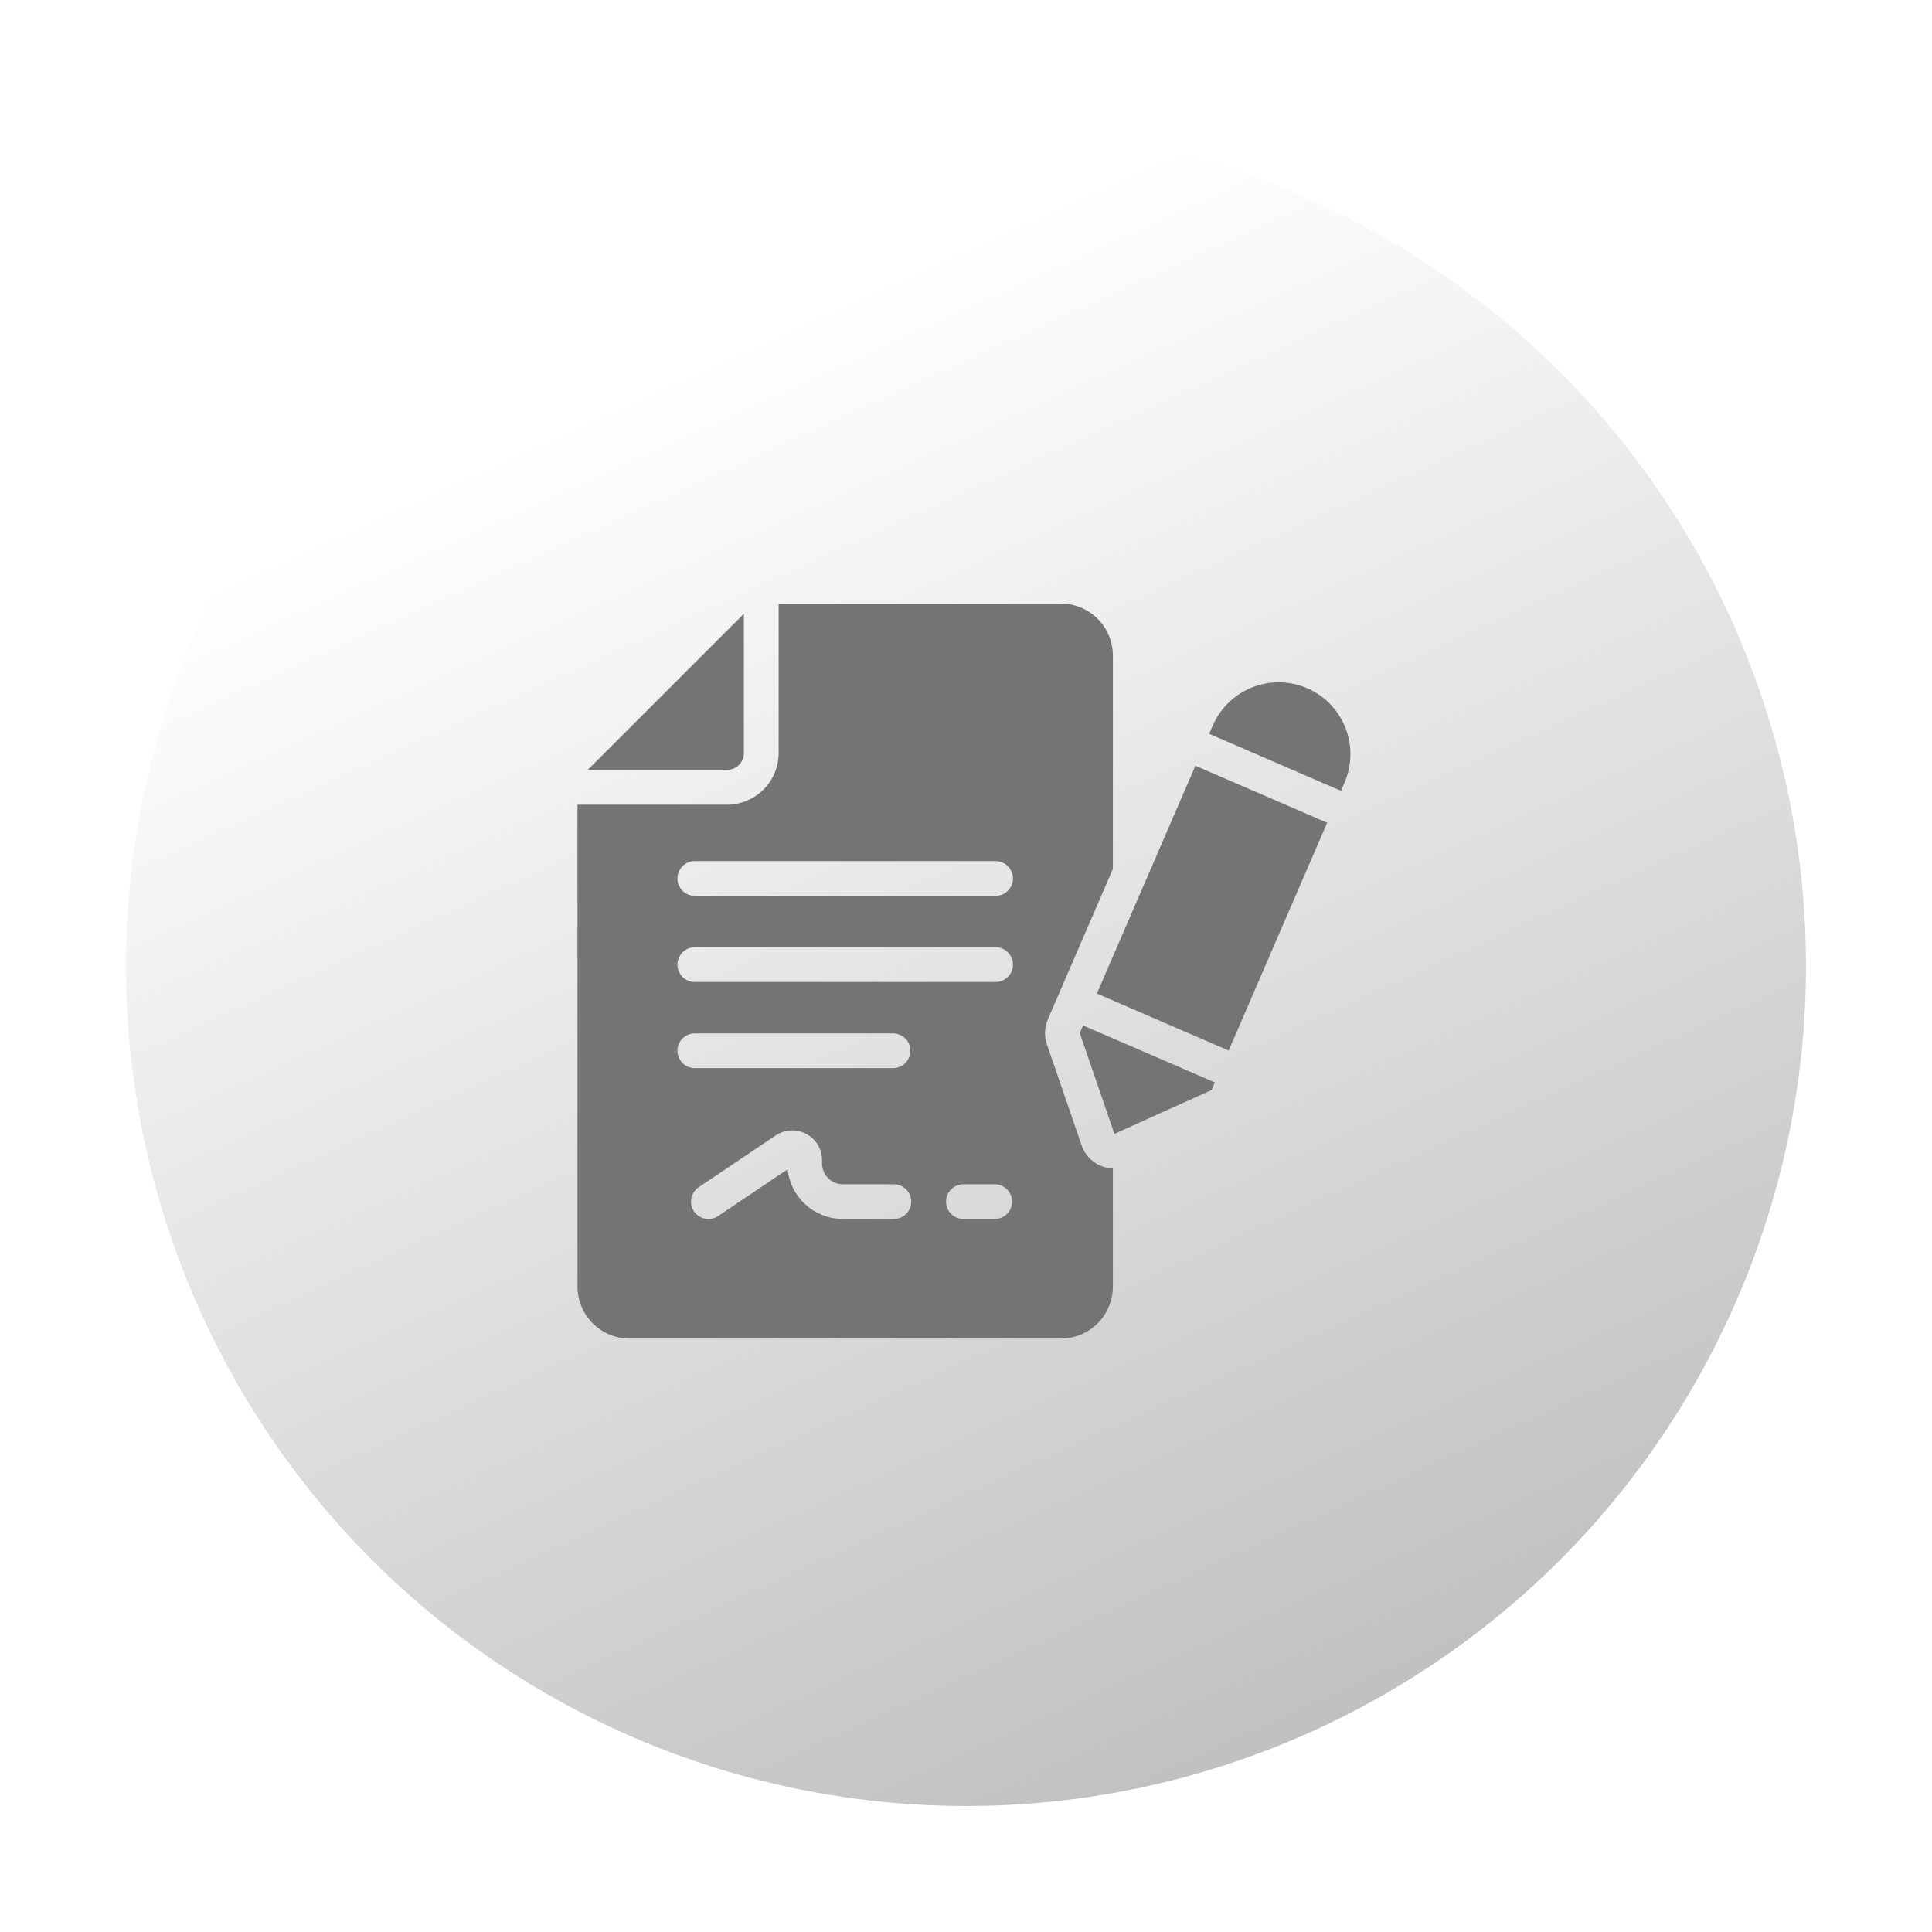 <svg width="184" height="184" viewBox="0 0 184 184" fill="none" xmlns="http://www.w3.org/2000/svg">
<g id="Frame 322" filter="url(#filter0_d_2000_5443)">
<circle id="Ellipse 11" cx="92" cy="89" r="80" fill="url(#paint0_linear_2000_5443)"/>
<g id="Contract_sign">
<path id="Vector" d="M70.847 68.721V55.45L55.968 70.329H69.238C69.665 70.329 70.073 70.159 70.375 69.858C70.677 69.556 70.846 69.147 70.847 68.721Z" fill="#747474"/>
<path id="Vector_2" d="M103.004 106.062L99.706 96.463C99.438 95.683 99.471 94.831 99.798 94.075L105.989 79.761V59.43C105.987 58.118 105.466 56.861 104.538 55.933C103.61 55.005 102.353 54.484 101.041 54.482H74.155V68.721C74.153 70.024 73.635 71.274 72.713 72.196C71.791 73.117 70.542 73.636 69.238 73.637H55V119.534C55.001 120.846 55.523 122.104 56.451 123.032C57.378 123.959 58.636 124.481 59.948 124.482H101.041C102.353 124.481 103.61 123.959 104.538 123.032C105.466 122.104 105.987 120.846 105.989 119.534V108.281C105.324 108.26 104.682 108.036 104.149 107.639C103.615 107.242 103.216 106.692 103.004 106.062ZM85.09 113.095H80.266C78.96 113.093 77.701 112.609 76.731 111.735C75.761 110.862 75.148 109.66 75.01 108.361L68.392 112.814C68.028 113.059 67.582 113.149 67.151 113.065C66.72 112.981 66.34 112.729 66.095 112.365C65.85 112.001 65.76 111.555 65.844 111.124C65.928 110.693 66.18 110.314 66.544 110.068L73.871 105.14C74.298 104.853 74.795 104.687 75.308 104.661C75.822 104.634 76.333 104.748 76.787 104.99C77.241 105.231 77.621 105.592 77.886 106.033C78.15 106.474 78.29 106.979 78.29 107.493V107.812C78.291 108.335 78.499 108.838 78.87 109.208C79.24 109.578 79.742 109.787 80.266 109.788H85.09C85.31 109.782 85.53 109.821 85.735 109.902C85.941 109.982 86.128 110.103 86.286 110.258C86.444 110.412 86.569 110.596 86.655 110.799C86.74 111.003 86.785 111.221 86.785 111.442C86.785 111.662 86.74 111.881 86.655 112.084C86.569 112.287 86.444 112.472 86.286 112.626C86.128 112.78 85.941 112.901 85.735 112.982C85.53 113.062 85.31 113.101 85.09 113.095ZM85.09 98.727H66.212C65.992 98.732 65.772 98.693 65.567 98.612C65.362 98.532 65.174 98.411 65.016 98.257C64.859 98.102 64.733 97.918 64.647 97.715C64.562 97.512 64.517 97.293 64.517 97.073C64.517 96.852 64.562 96.633 64.647 96.43C64.733 96.227 64.859 96.043 65.016 95.888C65.174 95.734 65.362 95.613 65.567 95.532C65.772 95.452 65.992 95.413 66.212 95.418H85.09C85.522 95.429 85.932 95.608 86.234 95.917C86.535 96.226 86.704 96.641 86.704 97.073C86.704 97.504 86.535 97.919 86.234 98.228C85.932 98.537 85.522 98.716 85.09 98.727ZM94.776 113.095H91.716C91.284 113.085 90.874 112.906 90.572 112.597C90.27 112.288 90.101 111.873 90.101 111.441C90.101 111.009 90.27 110.594 90.572 110.285C90.874 109.976 91.284 109.797 91.716 109.787H94.776C95.208 109.797 95.618 109.976 95.92 110.285C96.222 110.594 96.391 111.009 96.391 111.441C96.391 111.873 96.222 112.288 95.92 112.597C95.618 112.906 95.208 113.085 94.776 113.095ZM94.776 90.523H66.212C65.992 90.528 65.772 90.49 65.567 90.409C65.362 90.328 65.174 90.207 65.016 90.053C64.859 89.899 64.733 89.715 64.647 89.511C64.562 89.308 64.517 89.09 64.517 88.869C64.517 88.648 64.562 88.43 64.647 88.227C64.733 88.023 64.859 87.839 65.016 87.685C65.174 87.531 65.362 87.41 65.567 87.329C65.772 87.248 65.992 87.21 66.212 87.215H94.776C94.997 87.21 95.216 87.248 95.422 87.329C95.627 87.41 95.814 87.531 95.972 87.685C96.13 87.839 96.255 88.023 96.341 88.227C96.427 88.43 96.471 88.648 96.471 88.869C96.471 89.09 96.427 89.308 96.341 89.511C96.255 89.715 96.13 89.899 95.972 90.053C95.814 90.207 95.627 90.328 95.422 90.409C95.216 90.49 94.997 90.528 94.776 90.523ZM94.776 82.32H66.212C65.992 82.325 65.772 82.286 65.567 82.206C65.362 82.125 65.174 82.004 65.016 81.85C64.859 81.695 64.733 81.511 64.647 81.308C64.562 81.105 64.517 80.886 64.517 80.666C64.517 80.445 64.562 80.226 64.647 80.023C64.733 79.82 64.859 79.636 65.016 79.481C65.174 79.327 65.362 79.206 65.567 79.126C65.772 79.045 65.992 79.006 66.212 79.011H94.776C94.997 79.006 95.216 79.045 95.422 79.126C95.627 79.206 95.814 79.327 95.972 79.481C96.13 79.636 96.255 79.82 96.341 80.023C96.427 80.226 96.471 80.445 96.471 80.666C96.471 80.886 96.427 81.105 96.341 81.308C96.255 81.511 96.13 81.695 95.972 81.85C95.814 82.004 95.627 82.125 95.422 82.206C95.216 82.286 94.997 82.325 94.776 82.32Z" fill="#747474"/>
<path id="Vector_3" d="M124.489 62.544C122.825 61.824 120.943 61.795 119.257 62.462C117.571 63.13 116.219 64.441 115.5 66.105L115.161 66.888L127.711 72.317L128.05 71.534C128.77 69.869 128.8 67.987 128.132 66.301C127.464 64.615 126.154 63.264 124.489 62.544Z" fill="#747474"/>
<path id="Vector_4" d="M104.464 91.624L117.014 97.051L126.397 75.356L113.847 69.927L104.464 91.624Z" fill="#747474"/>
<path id="Vector_5" d="M103.15 94.662L102.835 95.389L106.133 104.987L115.387 100.817L115.7 100.09L103.15 94.662Z" fill="#747474"/>
</g>
</g>
<defs>
<filter id="filter0_d_2000_5443" x="0" y="0" width="184" height="184" filterUnits="userSpaceOnUse" color-interpolation-filters="sRGB">
<feFlood flood-opacity="0" result="BackgroundImageFix"/>
<feColorMatrix in="SourceAlpha" type="matrix" values="0 0 0 0 0 0 0 0 0 0 0 0 0 0 0 0 0 0 127 0" result="hardAlpha"/>
<feOffset dy="3"/>
<feGaussianBlur stdDeviation="6"/>
<feComposite in2="hardAlpha" operator="out"/>
<feColorMatrix type="matrix" values="0 0 0 0 0 0 0 0 0 0 0 0 0 0 0 0 0 0 0.2 0"/>
<feBlend mode="normal" in2="BackgroundImageFix" result="effect1_dropShadow_2000_5443"/>
<feBlend mode="normal" in="SourceGraphic" in2="effect1_dropShadow_2000_5443" result="shape"/>
</filter>
<linearGradient id="paint0_linear_2000_5443" x1="48.114" y1="39.866" x2="118.1" y2="193.546" gradientUnits="userSpaceOnUse">
<stop stop-color="white"/>
<stop offset="1" stop-color="#B5B5B5"/>
</linearGradient>
</defs>
</svg>

